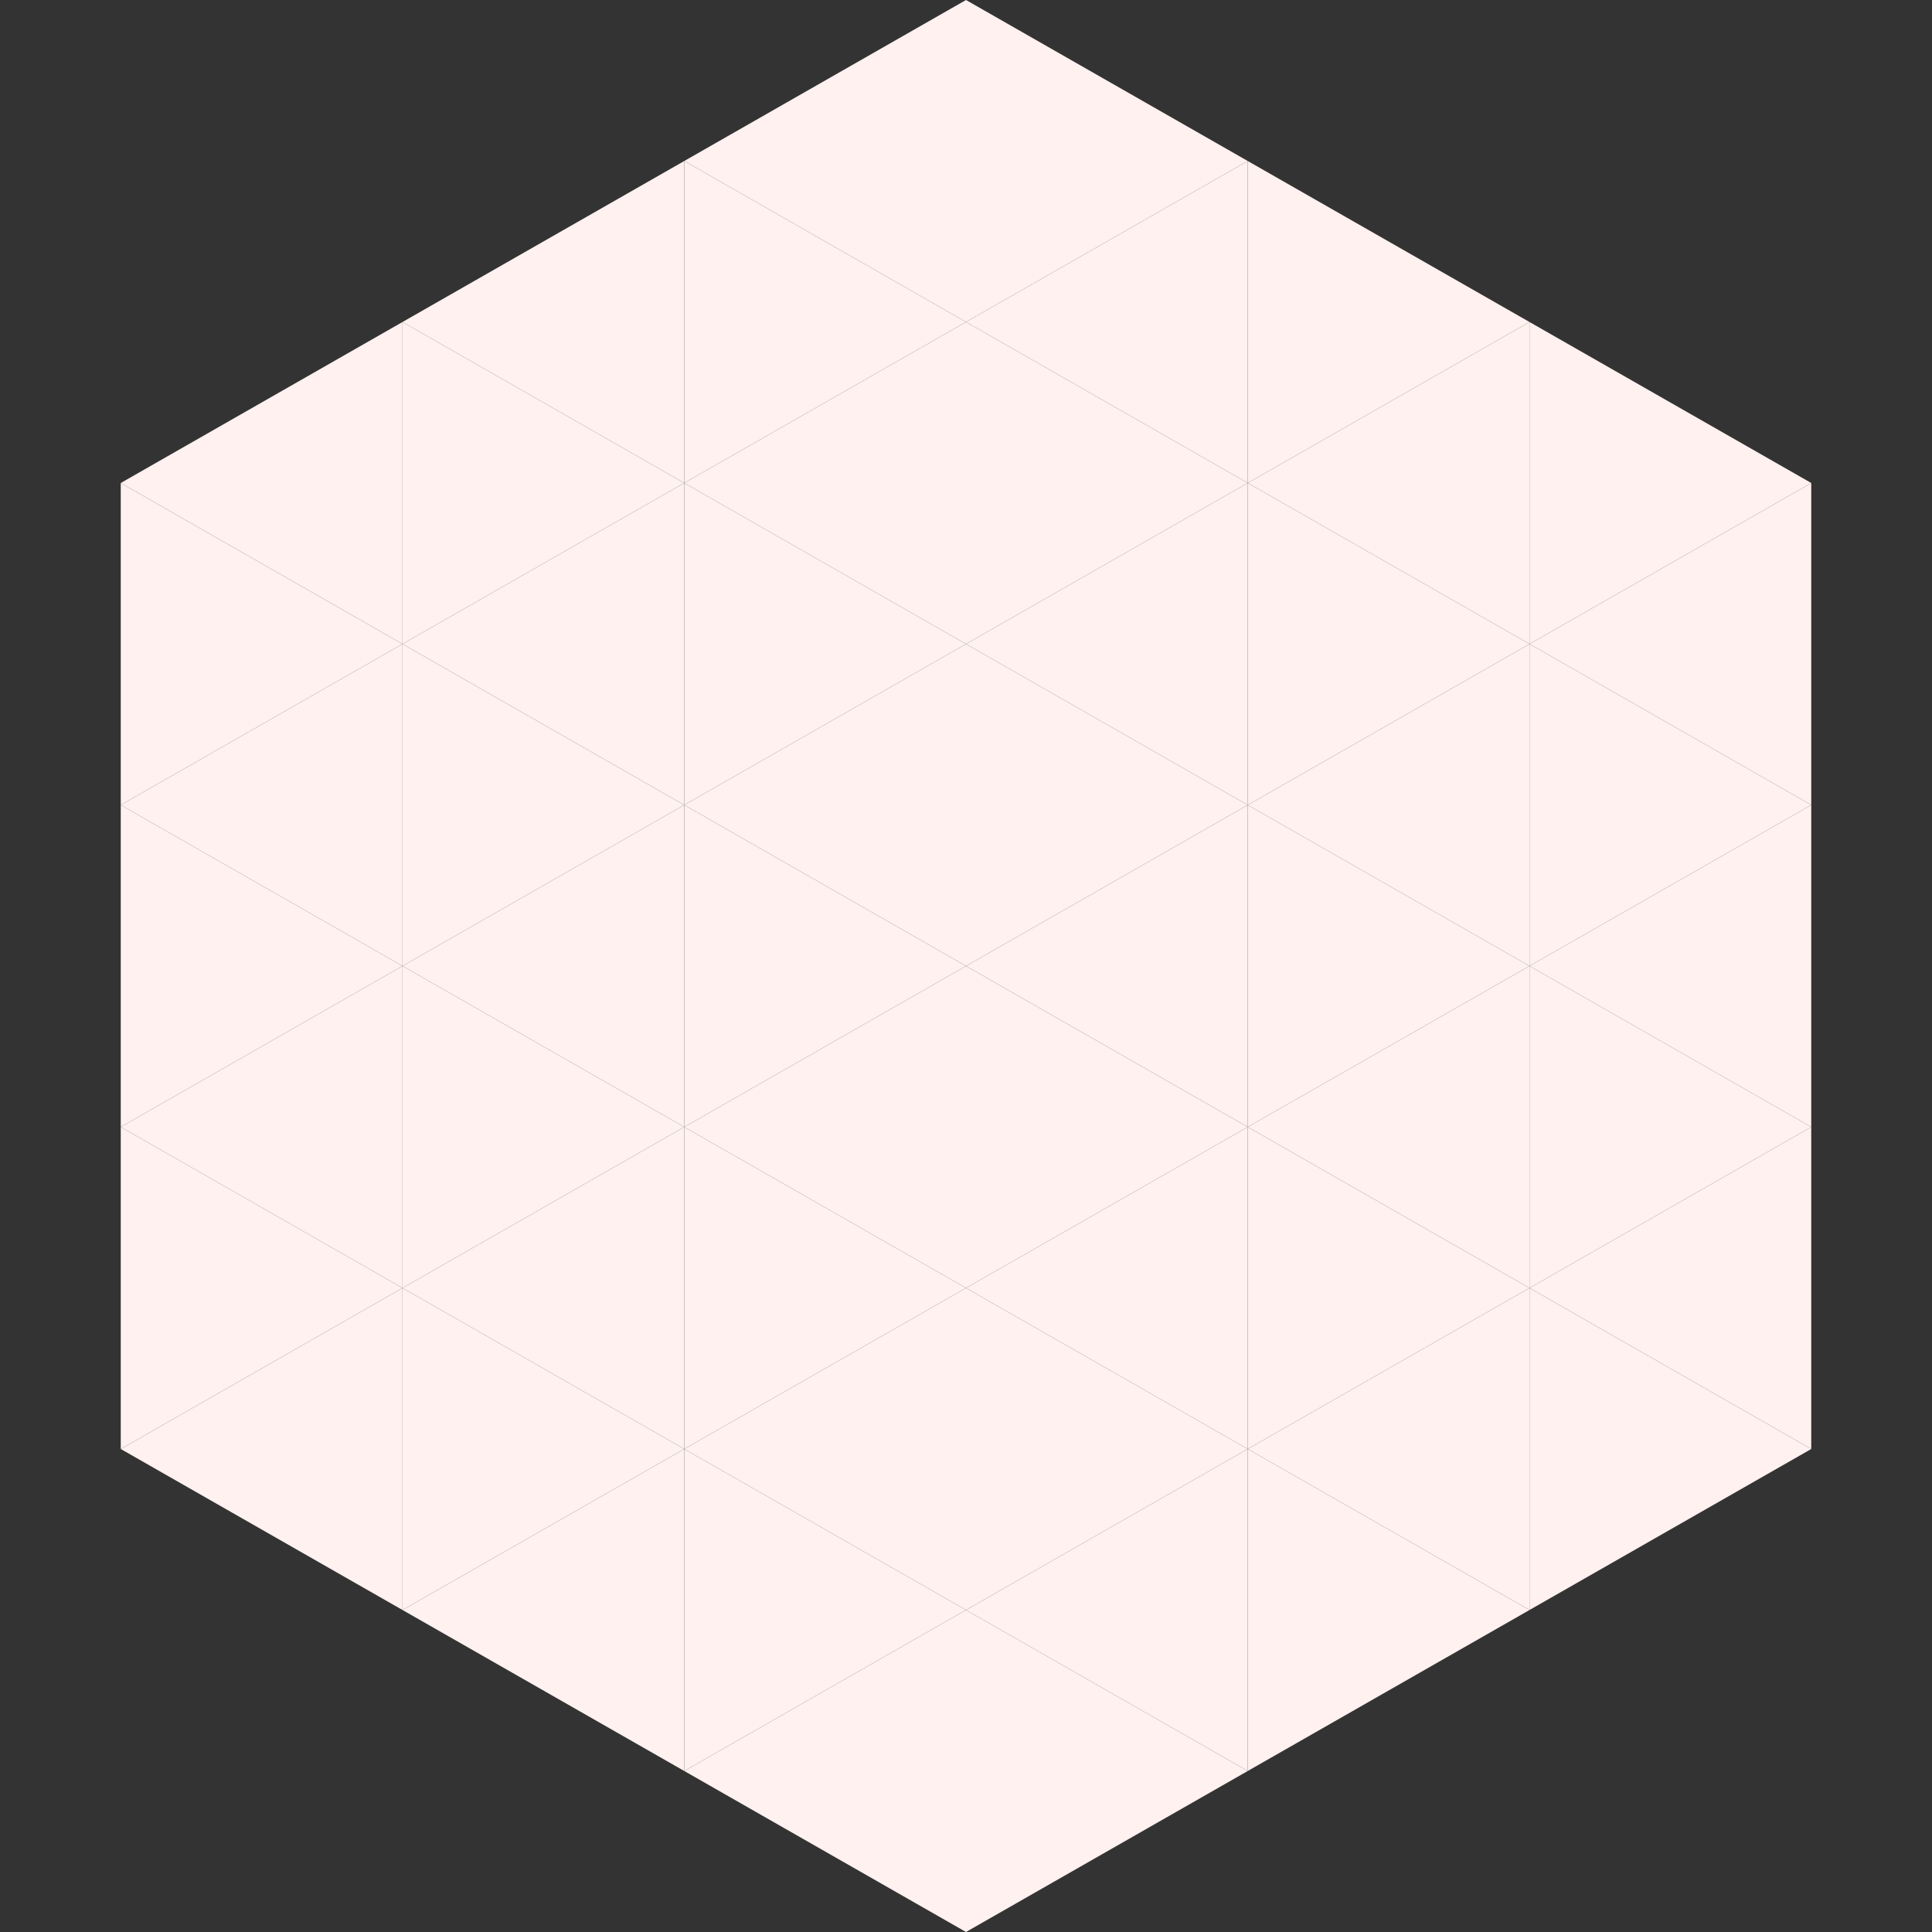 <?xml version="1.0"?>
<!-- Generated by SVGo -->
<svg width="240" height="240"
     xmlns="http://www.w3.org/2000/svg"
     xmlns:xlink="http://www.w3.org/1999/xlink">
<rect width="100%" height="100%" fill="#333333" stroke="none"/>
<polygon points="50,40 15,60 50,80" style="fill:rgb(254,241,239)" />
<polygon points="190,40 225,60 190,80" style="fill:rgb(254,241,239)" />
<polygon points="15,60 50,80 15,100" style="fill:rgb(254,241,239)" />
<polygon points="225,60 190,80 225,100" style="fill:rgb(254,241,239)" />
<polygon points="50,80 15,100 50,120" style="fill:rgb(254,241,239)" />
<polygon points="190,80 225,100 190,120" style="fill:rgb(254,241,239)" />
<polygon points="15,100 50,120 15,140" style="fill:rgb(254,241,239)" />
<polygon points="225,100 190,120 225,140" style="fill:rgb(254,241,239)" />
<polygon points="50,120 15,140 50,160" style="fill:rgb(254,241,239)" />
<polygon points="190,120 225,140 190,160" style="fill:rgb(254,241,239)" />
<polygon points="15,140 50,160 15,180" style="fill:rgb(254,241,239)" />
<polygon points="225,140 190,160 225,180" style="fill:rgb(254,241,239)" />
<polygon points="50,160 15,180 50,200" style="fill:rgb(254,241,239)" />
<polygon points="190,160 225,180 190,200" style="fill:rgb(254,241,239)" />
<polygon points="15,180 50,200 15,220" style="fill:rgb(255,255,255); fill-opacity:0" />
<polygon points="225,180 190,200 225,220" style="fill:rgb(255,255,255); fill-opacity:0" />
<polygon points="50,0 85,20 50,40" style="fill:rgb(255,255,255); fill-opacity:0" />
<polygon points="190,0 155,20 190,40" style="fill:rgb(255,255,255); fill-opacity:0" />
<polygon points="85,20 50,40 85,60" style="fill:rgb(254,241,239)" />
<polygon points="155,20 190,40 155,60" style="fill:rgb(254,241,239)" />
<polygon points="50,40 85,60 50,80" style="fill:rgb(254,241,239)" />
<polygon points="190,40 155,60 190,80" style="fill:rgb(254,241,239)" />
<polygon points="85,60 50,80 85,100" style="fill:rgb(254,241,239)" />
<polygon points="155,60 190,80 155,100" style="fill:rgb(254,241,239)" />
<polygon points="50,80 85,100 50,120" style="fill:rgb(254,241,239)" />
<polygon points="190,80 155,100 190,120" style="fill:rgb(254,241,239)" />
<polygon points="85,100 50,120 85,140" style="fill:rgb(254,241,239)" />
<polygon points="155,100 190,120 155,140" style="fill:rgb(254,241,239)" />
<polygon points="50,120 85,140 50,160" style="fill:rgb(254,241,239)" />
<polygon points="190,120 155,140 190,160" style="fill:rgb(254,241,239)" />
<polygon points="85,140 50,160 85,180" style="fill:rgb(254,241,239)" />
<polygon points="155,140 190,160 155,180" style="fill:rgb(254,241,239)" />
<polygon points="50,160 85,180 50,200" style="fill:rgb(254,241,239)" />
<polygon points="190,160 155,180 190,200" style="fill:rgb(254,241,239)" />
<polygon points="85,180 50,200 85,220" style="fill:rgb(254,241,239)" />
<polygon points="155,180 190,200 155,220" style="fill:rgb(254,241,239)" />
<polygon points="120,0 85,20 120,40" style="fill:rgb(254,241,239)" />
<polygon points="120,0 155,20 120,40" style="fill:rgb(254,241,239)" />
<polygon points="85,20 120,40 85,60" style="fill:rgb(254,241,239)" />
<polygon points="155,20 120,40 155,60" style="fill:rgb(254,241,239)" />
<polygon points="120,40 85,60 120,80" style="fill:rgb(254,241,239)" />
<polygon points="120,40 155,60 120,80" style="fill:rgb(254,241,239)" />
<polygon points="85,60 120,80 85,100" style="fill:rgb(254,241,239)" />
<polygon points="155,60 120,80 155,100" style="fill:rgb(254,241,239)" />
<polygon points="120,80 85,100 120,120" style="fill:rgb(254,241,239)" />
<polygon points="120,80 155,100 120,120" style="fill:rgb(254,241,239)" />
<polygon points="85,100 120,120 85,140" style="fill:rgb(254,241,239)" />
<polygon points="155,100 120,120 155,140" style="fill:rgb(254,241,239)" />
<polygon points="120,120 85,140 120,160" style="fill:rgb(254,241,239)" />
<polygon points="120,120 155,140 120,160" style="fill:rgb(254,241,239)" />
<polygon points="85,140 120,160 85,180" style="fill:rgb(254,241,239)" />
<polygon points="155,140 120,160 155,180" style="fill:rgb(254,241,239)" />
<polygon points="120,160 85,180 120,200" style="fill:rgb(254,241,239)" />
<polygon points="120,160 155,180 120,200" style="fill:rgb(254,241,239)" />
<polygon points="85,180 120,200 85,220" style="fill:rgb(254,241,239)" />
<polygon points="155,180 120,200 155,220" style="fill:rgb(254,241,239)" />
<polygon points="120,200 85,220 120,240" style="fill:rgb(254,241,239)" />
<polygon points="120,200 155,220 120,240" style="fill:rgb(254,241,239)" />
<polygon points="85,220 120,240 85,260" style="fill:rgb(255,255,255); fill-opacity:0" />
<polygon points="155,220 120,240 155,260" style="fill:rgb(255,255,255); fill-opacity:0" />
</svg>
